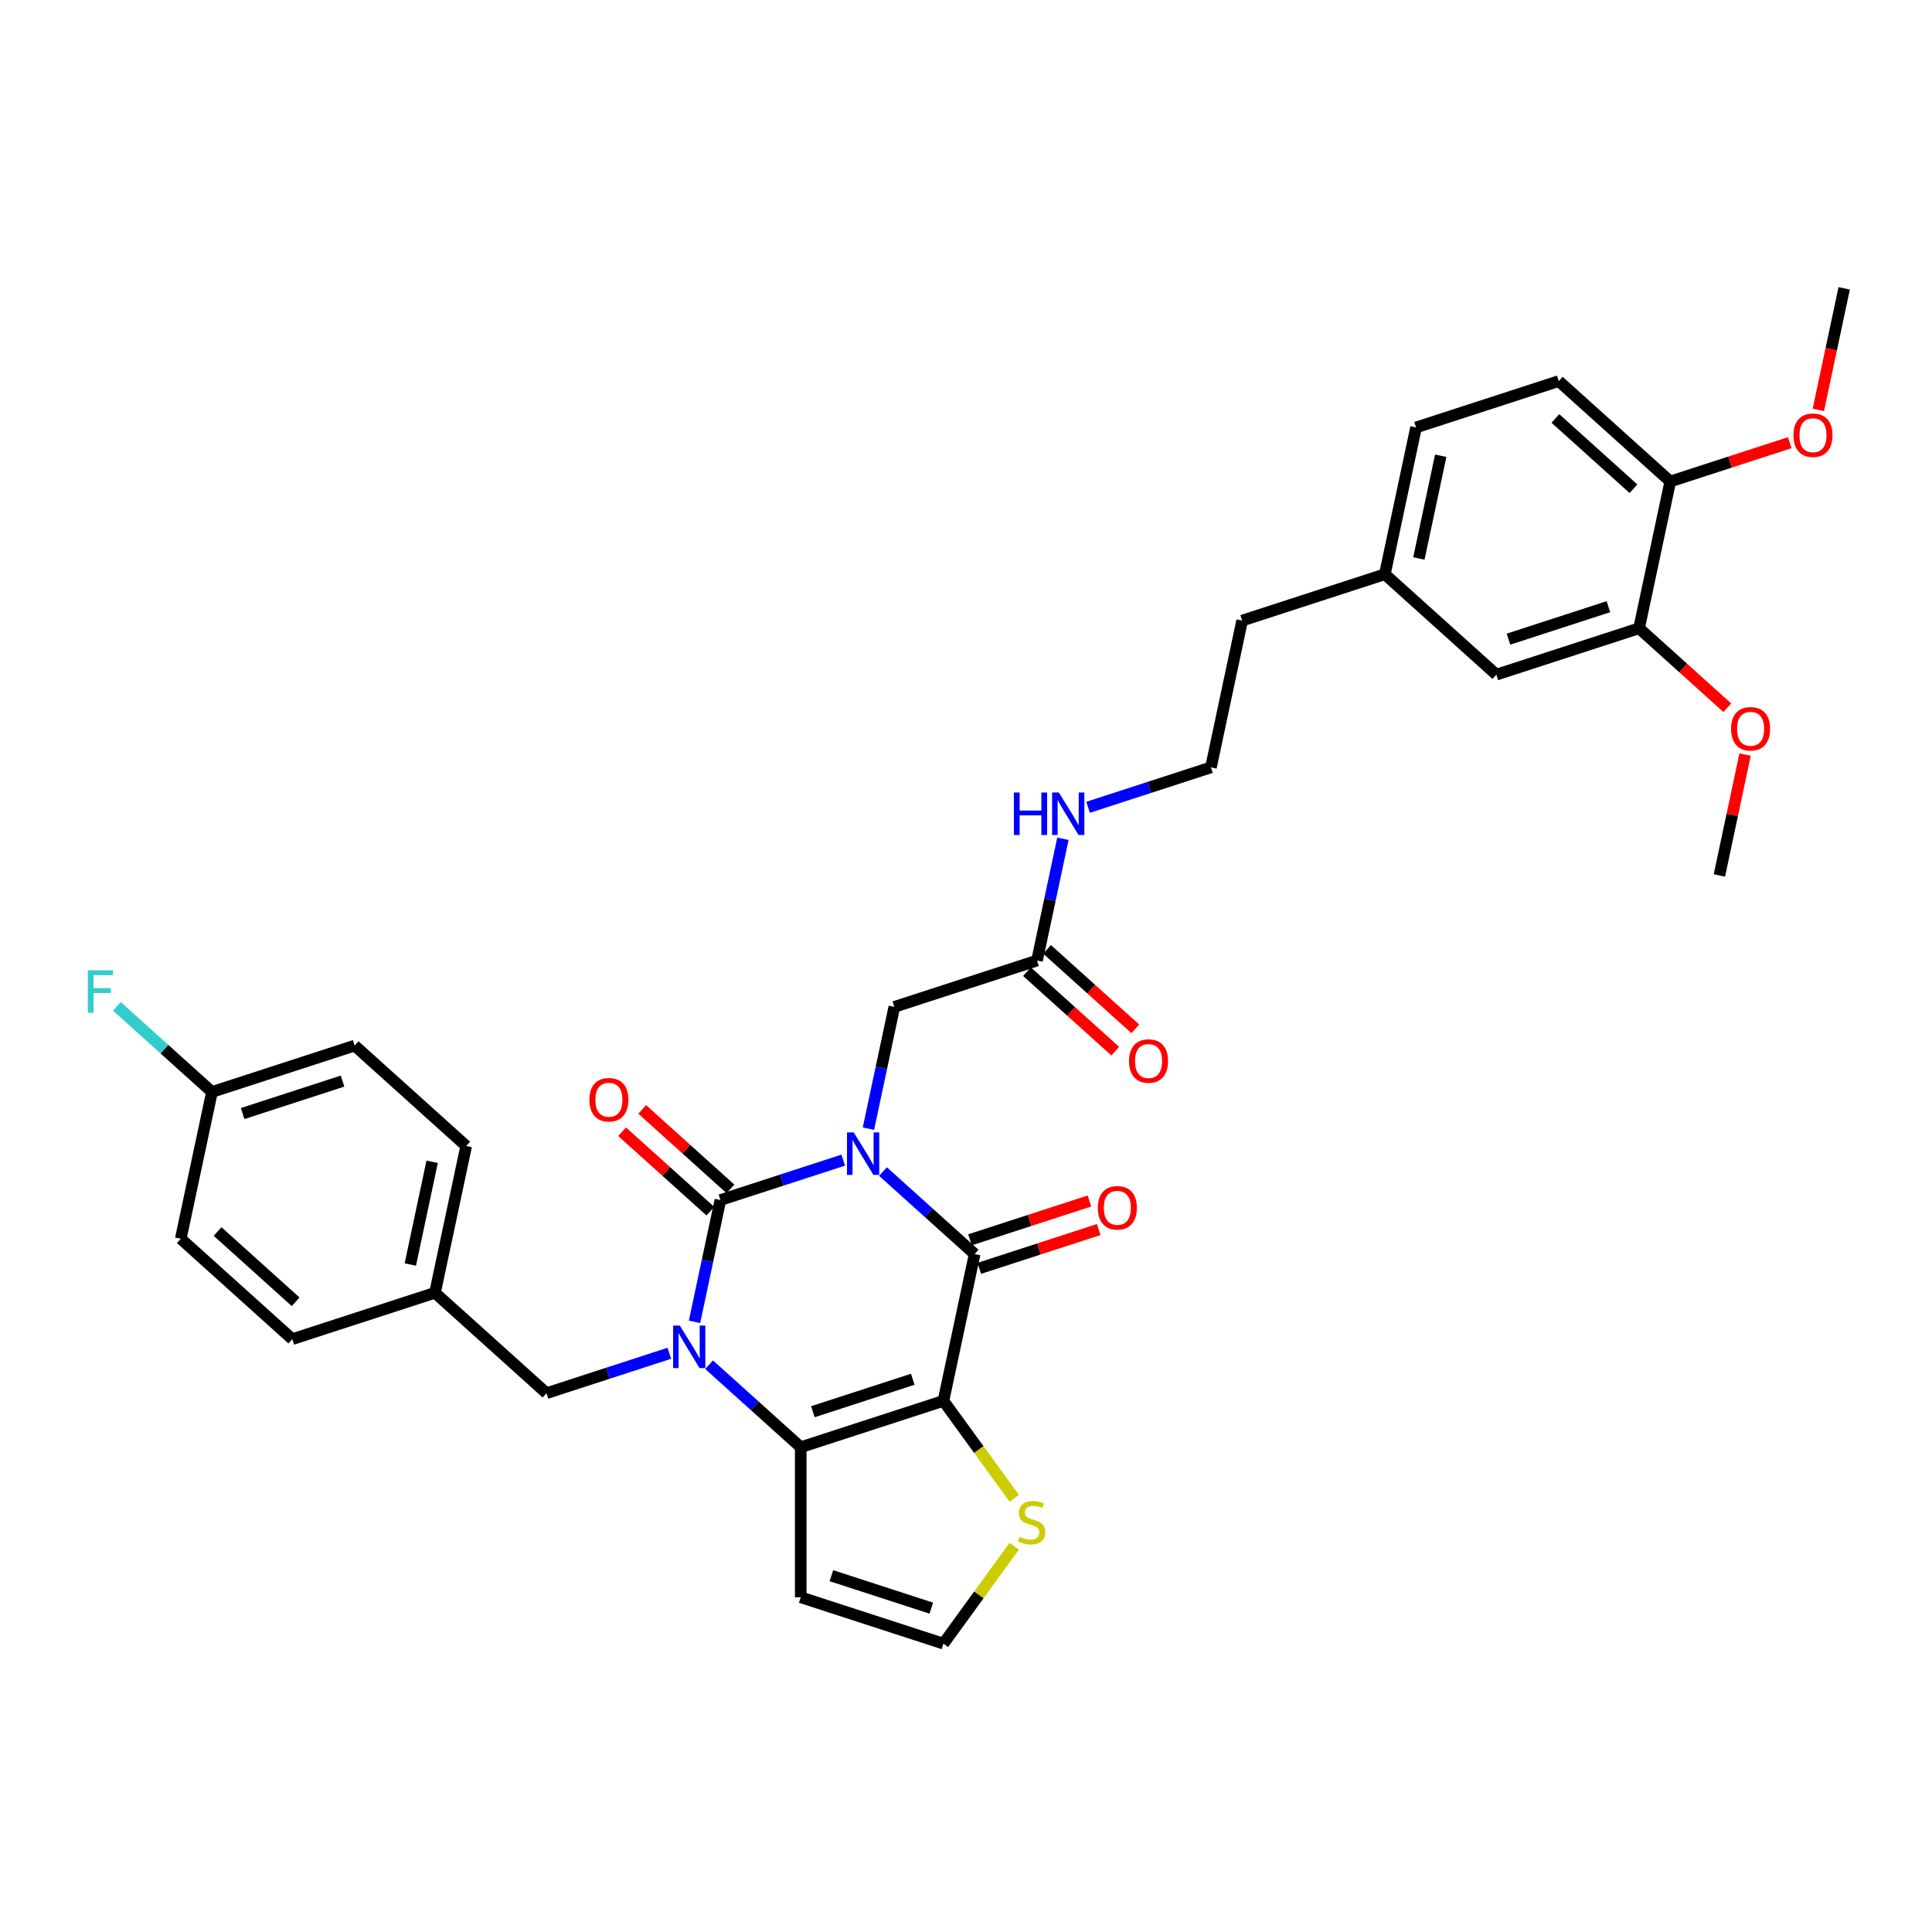 <?xml version='1.0' encoding='iso-8859-1'?>
<svg version='1.1' baseProfile='full'
              xmlns='http://www.w3.org/2000/svg'
                      xmlns:rdkit='http://www.rdkit.org/xml'
                      xmlns:xlink='http://www.w3.org/1999/xlink'
                  xml:space='preserve'
width='1000px' height='1000px' viewBox='0 0 1000 1000'>
<!-- END OF HEADER -->
<rect style='opacity:1.0;fill:#FFFFFF;stroke:none' width='1000' height='1000' x='0' y='0'> </rect>
<path class='bond-0' d='M 436.468,600.48 L 404.676,610.81' style='fill:none;fill-rule:evenodd;stroke:#0000FF;stroke-width:6px;stroke-linecap:butt;stroke-linejoin:miter;stroke-opacity:1' />
<path class='bond-0' d='M 404.676,610.81 L 372.884,621.14' style='fill:none;fill-rule:evenodd;stroke:#000000;stroke-width:6px;stroke-linecap:butt;stroke-linejoin:miter;stroke-opacity:1' />
<path class='bond-3' d='M 457.035,606.398 L 480.752,627.754' style='fill:none;fill-rule:evenodd;stroke:#0000FF;stroke-width:6px;stroke-linecap:butt;stroke-linejoin:miter;stroke-opacity:1' />
<path class='bond-3' d='M 480.752,627.754 L 504.47,649.109' style='fill:none;fill-rule:evenodd;stroke:#000000;stroke-width:6px;stroke-linecap:butt;stroke-linejoin:miter;stroke-opacity:1' />
<path class='bond-6' d='M 449.502,584.199 L 456.201,552.684' style='fill:none;fill-rule:evenodd;stroke:#0000FF;stroke-width:6px;stroke-linecap:butt;stroke-linejoin:miter;stroke-opacity:1' />
<path class='bond-6' d='M 456.201,552.684 L 462.899,521.168' style='fill:none;fill-rule:evenodd;stroke:#000000;stroke-width:6px;stroke-linecap:butt;stroke-linejoin:miter;stroke-opacity:1' />
<path class='bond-1' d='M 372.884,621.14 L 366.186,652.656' style='fill:none;fill-rule:evenodd;stroke:#000000;stroke-width:6px;stroke-linecap:butt;stroke-linejoin:miter;stroke-opacity:1' />
<path class='bond-1' d='M 366.186,652.656 L 359.487,684.171' style='fill:none;fill-rule:evenodd;stroke:#0000FF;stroke-width:6px;stroke-linecap:butt;stroke-linejoin:miter;stroke-opacity:1' />
<path class='bond-9' d='M 378.081,615.368 L 355.241,594.803' style='fill:none;fill-rule:evenodd;stroke:#000000;stroke-width:6px;stroke-linecap:butt;stroke-linejoin:miter;stroke-opacity:1' />
<path class='bond-9' d='M 355.241,594.803 L 332.401,574.237' style='fill:none;fill-rule:evenodd;stroke:#FF0000;stroke-width:6px;stroke-linecap:butt;stroke-linejoin:miter;stroke-opacity:1' />
<path class='bond-9' d='M 367.687,626.912 L 344.847,606.346' style='fill:none;fill-rule:evenodd;stroke:#000000;stroke-width:6px;stroke-linecap:butt;stroke-linejoin:miter;stroke-opacity:1' />
<path class='bond-9' d='M 344.847,606.346 L 322.007,585.781' style='fill:none;fill-rule:evenodd;stroke:#FF0000;stroke-width:6px;stroke-linecap:butt;stroke-linejoin:miter;stroke-opacity:1' />
<path class='bond-8' d='M 346.453,700.452 L 314.661,710.782' style='fill:none;fill-rule:evenodd;stroke:#0000FF;stroke-width:6px;stroke-linecap:butt;stroke-linejoin:miter;stroke-opacity:1' />
<path class='bond-8' d='M 314.661,710.782 L 282.869,721.112' style='fill:none;fill-rule:evenodd;stroke:#000000;stroke-width:6px;stroke-linecap:butt;stroke-linejoin:miter;stroke-opacity:1' />
<path class='bond-34' d='M 367.02,706.37 L 390.737,727.725' style='fill:none;fill-rule:evenodd;stroke:#0000FF;stroke-width:6px;stroke-linecap:butt;stroke-linejoin:miter;stroke-opacity:1' />
<path class='bond-34' d='M 390.737,727.725 L 414.455,749.081' style='fill:none;fill-rule:evenodd;stroke:#000000;stroke-width:6px;stroke-linecap:butt;stroke-linejoin:miter;stroke-opacity:1' />
<path class='bond-2' d='M 488.322,725.08 L 504.47,649.109' style='fill:none;fill-rule:evenodd;stroke:#000000;stroke-width:6px;stroke-linecap:butt;stroke-linejoin:miter;stroke-opacity:1' />
<path class='bond-4' d='M 488.322,725.08 L 414.455,749.081' style='fill:none;fill-rule:evenodd;stroke:#000000;stroke-width:6px;stroke-linecap:butt;stroke-linejoin:miter;stroke-opacity:1' />
<path class='bond-4' d='M 472.442,713.907 L 420.735,730.708' style='fill:none;fill-rule:evenodd;stroke:#000000;stroke-width:6px;stroke-linecap:butt;stroke-linejoin:miter;stroke-opacity:1' />
<path class='bond-5' d='M 488.322,725.08 L 506.651,750.308' style='fill:none;fill-rule:evenodd;stroke:#000000;stroke-width:6px;stroke-linecap:butt;stroke-linejoin:miter;stroke-opacity:1' />
<path class='bond-5' d='M 506.651,750.308 L 524.98,775.536' style='fill:none;fill-rule:evenodd;stroke:#CCCC00;stroke-width:6px;stroke-linecap:butt;stroke-linejoin:miter;stroke-opacity:1' />
<path class='bond-12' d='M 506.87,656.496 L 537.784,646.451' style='fill:none;fill-rule:evenodd;stroke:#000000;stroke-width:6px;stroke-linecap:butt;stroke-linejoin:miter;stroke-opacity:1' />
<path class='bond-12' d='M 537.784,646.451 L 568.699,636.407' style='fill:none;fill-rule:evenodd;stroke:#FF0000;stroke-width:6px;stroke-linecap:butt;stroke-linejoin:miter;stroke-opacity:1' />
<path class='bond-12' d='M 502.07,641.722 L 532.984,631.678' style='fill:none;fill-rule:evenodd;stroke:#000000;stroke-width:6px;stroke-linecap:butt;stroke-linejoin:miter;stroke-opacity:1' />
<path class='bond-12' d='M 532.984,631.678 L 563.898,621.633' style='fill:none;fill-rule:evenodd;stroke:#FF0000;stroke-width:6px;stroke-linecap:butt;stroke-linejoin:miter;stroke-opacity:1' />
<path class='bond-7' d='M 414.455,749.081 L 414.455,826.749' style='fill:none;fill-rule:evenodd;stroke:#000000;stroke-width:6px;stroke-linecap:butt;stroke-linejoin:miter;stroke-opacity:1' />
<path class='bond-10' d='M 524.98,800.294 L 506.651,825.522' style='fill:none;fill-rule:evenodd;stroke:#CCCC00;stroke-width:6px;stroke-linecap:butt;stroke-linejoin:miter;stroke-opacity:1' />
<path class='bond-10' d='M 506.651,825.522 L 488.322,850.75' style='fill:none;fill-rule:evenodd;stroke:#000000;stroke-width:6px;stroke-linecap:butt;stroke-linejoin:miter;stroke-opacity:1' />
<path class='bond-11' d='M 462.899,521.168 L 536.766,497.167' style='fill:none;fill-rule:evenodd;stroke:#000000;stroke-width:6px;stroke-linecap:butt;stroke-linejoin:miter;stroke-opacity:1' />
<path class='bond-35' d='M 414.455,826.749 L 488.322,850.75' style='fill:none;fill-rule:evenodd;stroke:#000000;stroke-width:6px;stroke-linecap:butt;stroke-linejoin:miter;stroke-opacity:1' />
<path class='bond-35' d='M 430.335,815.576 L 482.042,832.377' style='fill:none;fill-rule:evenodd;stroke:#000000;stroke-width:6px;stroke-linecap:butt;stroke-linejoin:miter;stroke-opacity:1' />
<path class='bond-19' d='M 282.869,721.112 L 225.151,669.141' style='fill:none;fill-rule:evenodd;stroke:#000000;stroke-width:6px;stroke-linecap:butt;stroke-linejoin:miter;stroke-opacity:1' />
<path class='bond-16' d='M 531.569,502.939 L 554.409,523.504' style='fill:none;fill-rule:evenodd;stroke:#000000;stroke-width:6px;stroke-linecap:butt;stroke-linejoin:miter;stroke-opacity:1' />
<path class='bond-16' d='M 554.409,523.504 L 577.25,544.07' style='fill:none;fill-rule:evenodd;stroke:#FF0000;stroke-width:6px;stroke-linecap:butt;stroke-linejoin:miter;stroke-opacity:1' />
<path class='bond-16' d='M 541.963,491.395 L 564.804,511.961' style='fill:none;fill-rule:evenodd;stroke:#000000;stroke-width:6px;stroke-linecap:butt;stroke-linejoin:miter;stroke-opacity:1' />
<path class='bond-16' d='M 564.804,511.961 L 587.644,532.526' style='fill:none;fill-rule:evenodd;stroke:#FF0000;stroke-width:6px;stroke-linecap:butt;stroke-linejoin:miter;stroke-opacity:1' />
<path class='bond-17' d='M 536.766,497.167 L 543.465,465.651' style='fill:none;fill-rule:evenodd;stroke:#000000;stroke-width:6px;stroke-linecap:butt;stroke-linejoin:miter;stroke-opacity:1' />
<path class='bond-17' d='M 543.465,465.651 L 550.164,434.136' style='fill:none;fill-rule:evenodd;stroke:#0000FF;stroke-width:6px;stroke-linecap:butt;stroke-linejoin:miter;stroke-opacity:1' />
<path class='bond-13' d='M 848.382,325.193 L 774.515,349.194' style='fill:none;fill-rule:evenodd;stroke:#000000;stroke-width:6px;stroke-linecap:butt;stroke-linejoin:miter;stroke-opacity:1' />
<path class='bond-13' d='M 832.502,314.02 L 780.795,330.82' style='fill:none;fill-rule:evenodd;stroke:#000000;stroke-width:6px;stroke-linecap:butt;stroke-linejoin:miter;stroke-opacity:1' />
<path class='bond-23' d='M 848.382,325.193 L 871.222,345.758' style='fill:none;fill-rule:evenodd;stroke:#000000;stroke-width:6px;stroke-linecap:butt;stroke-linejoin:miter;stroke-opacity:1' />
<path class='bond-23' d='M 871.222,345.758 L 894.062,366.323' style='fill:none;fill-rule:evenodd;stroke:#FF0000;stroke-width:6px;stroke-linecap:butt;stroke-linejoin:miter;stroke-opacity:1' />
<path class='bond-37' d='M 848.382,325.193 L 864.53,249.222' style='fill:none;fill-rule:evenodd;stroke:#000000;stroke-width:6px;stroke-linecap:butt;stroke-linejoin:miter;stroke-opacity:1' />
<path class='bond-14' d='M 864.53,249.222 L 806.812,197.252' style='fill:none;fill-rule:evenodd;stroke:#000000;stroke-width:6px;stroke-linecap:butt;stroke-linejoin:miter;stroke-opacity:1' />
<path class='bond-14' d='M 845.479,252.97 L 805.075,216.591' style='fill:none;fill-rule:evenodd;stroke:#000000;stroke-width:6px;stroke-linecap:butt;stroke-linejoin:miter;stroke-opacity:1' />
<path class='bond-29' d='M 864.53,249.222 L 895.445,239.177' style='fill:none;fill-rule:evenodd;stroke:#000000;stroke-width:6px;stroke-linecap:butt;stroke-linejoin:miter;stroke-opacity:1' />
<path class='bond-29' d='M 895.445,239.177 L 926.359,229.132' style='fill:none;fill-rule:evenodd;stroke:#FF0000;stroke-width:6px;stroke-linecap:butt;stroke-linejoin:miter;stroke-opacity:1' />
<path class='bond-15' d='M 774.515,349.194 L 716.797,297.223' style='fill:none;fill-rule:evenodd;stroke:#000000;stroke-width:6px;stroke-linecap:butt;stroke-linejoin:miter;stroke-opacity:1' />
<path class='bond-30' d='M 563.198,417.855 L 594.99,407.525' style='fill:none;fill-rule:evenodd;stroke:#0000FF;stroke-width:6px;stroke-linecap:butt;stroke-linejoin:miter;stroke-opacity:1' />
<path class='bond-30' d='M 594.99,407.525 L 626.781,397.195' style='fill:none;fill-rule:evenodd;stroke:#000000;stroke-width:6px;stroke-linecap:butt;stroke-linejoin:miter;stroke-opacity:1' />
<path class='bond-18' d='M 806.812,197.252 L 732.945,221.252' style='fill:none;fill-rule:evenodd;stroke:#000000;stroke-width:6px;stroke-linecap:butt;stroke-linejoin:miter;stroke-opacity:1' />
<path class='bond-25' d='M 225.151,669.141 L 151.284,693.142' style='fill:none;fill-rule:evenodd;stroke:#000000;stroke-width:6px;stroke-linecap:butt;stroke-linejoin:miter;stroke-opacity:1' />
<path class='bond-26' d='M 225.151,669.141 L 241.299,593.17' style='fill:none;fill-rule:evenodd;stroke:#000000;stroke-width:6px;stroke-linecap:butt;stroke-linejoin:miter;stroke-opacity:1' />
<path class='bond-26' d='M 212.379,654.516 L 223.682,601.336' style='fill:none;fill-rule:evenodd;stroke:#000000;stroke-width:6px;stroke-linecap:butt;stroke-linejoin:miter;stroke-opacity:1' />
<path class='bond-20' d='M 716.797,297.223 L 642.93,321.224' style='fill:none;fill-rule:evenodd;stroke:#000000;stroke-width:6px;stroke-linecap:butt;stroke-linejoin:miter;stroke-opacity:1' />
<path class='bond-22' d='M 716.797,297.223 L 732.945,221.252' style='fill:none;fill-rule:evenodd;stroke:#000000;stroke-width:6px;stroke-linecap:butt;stroke-linejoin:miter;stroke-opacity:1' />
<path class='bond-22' d='M 734.413,289.057 L 745.717,235.878' style='fill:none;fill-rule:evenodd;stroke:#000000;stroke-width:6px;stroke-linecap:butt;stroke-linejoin:miter;stroke-opacity:1' />
<path class='bond-21' d='M 109.713,565.201 L 183.58,541.2' style='fill:none;fill-rule:evenodd;stroke:#000000;stroke-width:6px;stroke-linecap:butt;stroke-linejoin:miter;stroke-opacity:1' />
<path class='bond-21' d='M 125.593,576.374 L 177.3,559.574' style='fill:none;fill-rule:evenodd;stroke:#000000;stroke-width:6px;stroke-linecap:butt;stroke-linejoin:miter;stroke-opacity:1' />
<path class='bond-24' d='M 109.713,565.201 L 85.094,543.034' style='fill:none;fill-rule:evenodd;stroke:#000000;stroke-width:6px;stroke-linecap:butt;stroke-linejoin:miter;stroke-opacity:1' />
<path class='bond-24' d='M 85.094,543.034 L 60.476,520.867' style='fill:none;fill-rule:evenodd;stroke:#33CCCC;stroke-width:6px;stroke-linecap:butt;stroke-linejoin:miter;stroke-opacity:1' />
<path class='bond-36' d='M 109.713,565.201 L 93.565,641.172' style='fill:none;fill-rule:evenodd;stroke:#000000;stroke-width:6px;stroke-linecap:butt;stroke-linejoin:miter;stroke-opacity:1' />
<path class='bond-32' d='M 903.252,390.569 L 896.602,421.851' style='fill:none;fill-rule:evenodd;stroke:#FF0000;stroke-width:6px;stroke-linecap:butt;stroke-linejoin:miter;stroke-opacity:1' />
<path class='bond-32' d='M 896.602,421.851 L 889.953,453.134' style='fill:none;fill-rule:evenodd;stroke:#000000;stroke-width:6px;stroke-linecap:butt;stroke-linejoin:miter;stroke-opacity:1' />
<path class='bond-27' d='M 151.284,693.142 L 93.565,641.172' style='fill:none;fill-rule:evenodd;stroke:#000000;stroke-width:6px;stroke-linecap:butt;stroke-linejoin:miter;stroke-opacity:1' />
<path class='bond-27' d='M 153.02,673.803 L 112.617,637.424' style='fill:none;fill-rule:evenodd;stroke:#000000;stroke-width:6px;stroke-linecap:butt;stroke-linejoin:miter;stroke-opacity:1' />
<path class='bond-28' d='M 241.299,593.17 L 183.58,541.2' style='fill:none;fill-rule:evenodd;stroke:#000000;stroke-width:6px;stroke-linecap:butt;stroke-linejoin:miter;stroke-opacity:1' />
<path class='bond-33' d='M 941.174,212.157 L 947.86,180.703' style='fill:none;fill-rule:evenodd;stroke:#FF0000;stroke-width:6px;stroke-linecap:butt;stroke-linejoin:miter;stroke-opacity:1' />
<path class='bond-33' d='M 947.86,180.703 L 954.545,149.25' style='fill:none;fill-rule:evenodd;stroke:#000000;stroke-width:6px;stroke-linecap:butt;stroke-linejoin:miter;stroke-opacity:1' />
<path class='bond-31' d='M 626.781,397.195 L 642.93,321.224' style='fill:none;fill-rule:evenodd;stroke:#000000;stroke-width:6px;stroke-linecap:butt;stroke-linejoin:miter;stroke-opacity:1' />
<path  class='atom-0' d='M 441.889 586.141
L 449.097 597.791
Q 449.811 598.941, 450.961 601.022
Q 452.11 603.104, 452.173 603.228
L 452.173 586.141
L 455.093 586.141
L 455.093 608.137
L 452.079 608.137
L 444.344 595.399
Q 443.443 593.908, 442.48 592.199
Q 441.548 590.491, 441.268 589.962
L 441.268 608.137
L 438.41 608.137
L 438.41 586.141
L 441.889 586.141
' fill='#0000FF'/>
<path  class='atom-2' d='M 351.874 686.113
L 359.082 697.763
Q 359.796 698.913, 360.946 700.994
Q 362.095 703.076, 362.158 703.2
L 362.158 686.113
L 365.078 686.113
L 365.078 708.109
L 362.064 708.109
L 354.329 695.371
Q 353.428 693.88, 352.465 692.171
Q 351.532 690.462, 351.253 689.934
L 351.253 708.109
L 348.395 708.109
L 348.395 686.113
L 351.874 686.113
' fill='#0000FF'/>
<path  class='atom-6' d='M 527.761 795.465
Q 528.009 795.558, 529.035 795.993
Q 530.06 796.428, 531.178 796.707
Q 532.328 796.956, 533.446 796.956
Q 535.528 796.956, 536.739 795.962
Q 537.951 794.936, 537.951 793.166
Q 537.951 791.954, 537.33 791.208
Q 536.739 790.463, 535.807 790.059
Q 534.875 789.655, 533.322 789.189
Q 531.365 788.599, 530.184 788.039
Q 529.035 787.48, 528.196 786.3
Q 527.388 785.119, 527.388 783.131
Q 527.388 780.366, 529.252 778.657
Q 531.147 776.948, 534.875 776.948
Q 537.423 776.948, 540.312 778.16
L 539.597 780.552
Q 536.957 779.465, 534.968 779.465
Q 532.825 779.465, 531.644 780.366
Q 530.464 781.236, 530.495 782.758
Q 530.495 783.939, 531.085 784.653
Q 531.706 785.368, 532.576 785.772
Q 533.477 786.175, 534.968 786.641
Q 536.957 787.263, 538.137 787.884
Q 539.318 788.505, 540.157 789.779
Q 541.027 791.022, 541.027 793.166
Q 541.027 796.21, 538.976 797.857
Q 536.957 799.472, 533.57 799.472
Q 531.613 799.472, 530.122 799.037
Q 528.662 798.633, 526.922 797.919
L 527.761 795.465
' fill='#CCCC00'/>
<path  class='atom-10' d='M 305.069 569.232
Q 305.069 563.95, 307.678 560.999
Q 310.288 558.047, 315.166 558.047
Q 320.043 558.047, 322.653 560.999
Q 325.263 563.95, 325.263 569.232
Q 325.263 574.575, 322.622 577.62
Q 319.981 580.633, 315.166 580.633
Q 310.319 580.633, 307.678 577.62
Q 305.069 574.606, 305.069 569.232
M 315.166 578.148
Q 318.521 578.148, 320.323 575.911
Q 322.156 573.643, 322.156 569.232
Q 322.156 564.913, 320.323 562.739
Q 318.521 560.533, 315.166 560.533
Q 311.81 560.533, 309.977 562.708
Q 308.175 564.882, 308.175 569.232
Q 308.175 573.674, 309.977 575.911
Q 311.81 578.148, 315.166 578.148
' fill='#FF0000'/>
<path  class='atom-13' d='M 568.24 625.17
Q 568.24 619.889, 570.85 616.938
Q 573.459 613.986, 578.337 613.986
Q 583.215 613.986, 585.824 616.938
Q 588.434 619.889, 588.434 625.17
Q 588.434 630.514, 585.793 633.559
Q 583.152 636.572, 578.337 636.572
Q 573.491 636.572, 570.85 633.559
Q 568.24 630.545, 568.24 625.17
M 578.337 634.087
Q 581.692 634.087, 583.494 631.85
Q 585.327 629.582, 585.327 625.17
Q 585.327 620.852, 583.494 618.677
Q 581.692 616.472, 578.337 616.472
Q 574.982 616.472, 573.149 618.646
Q 571.347 620.821, 571.347 625.17
Q 571.347 629.613, 573.149 631.85
Q 574.982 634.087, 578.337 634.087
' fill='#FF0000'/>
<path  class='atom-17' d='M 584.388 549.199
Q 584.388 543.918, 586.998 540.967
Q 589.608 538.015, 594.485 538.015
Q 599.363 538.015, 601.972 540.967
Q 604.582 543.918, 604.582 549.199
Q 604.582 554.543, 601.941 557.588
Q 599.301 560.601, 594.485 560.601
Q 589.639 560.601, 586.998 557.588
Q 584.388 554.574, 584.388 549.199
M 594.485 558.116
Q 597.84 558.116, 599.642 555.879
Q 601.475 553.611, 601.475 549.199
Q 601.475 544.881, 599.642 542.706
Q 597.84 540.501, 594.485 540.501
Q 591.13 540.501, 589.297 542.675
Q 587.495 544.85, 587.495 549.199
Q 587.495 553.642, 589.297 555.879
Q 591.13 558.116, 594.485 558.116
' fill='#FF0000'/>
<path  class='atom-18' d='M 524.783 410.198
L 527.766 410.198
L 527.766 419.549
L 539.012 419.549
L 539.012 410.198
L 541.994 410.198
L 541.994 432.194
L 539.012 432.194
L 539.012 422.035
L 527.766 422.035
L 527.766 432.194
L 524.783 432.194
L 524.783 410.198
' fill='#0000FF'/>
<path  class='atom-18' d='M 548.053 410.198
L 555.26 421.848
Q 555.975 422.998, 557.124 425.079
Q 558.274 427.161, 558.336 427.285
L 558.336 410.198
L 561.256 410.198
L 561.256 432.194
L 558.243 432.194
L 550.507 419.456
Q 549.606 417.965, 548.643 416.256
Q 547.711 414.548, 547.431 414.019
L 547.431 432.194
L 544.573 432.194
L 544.573 410.198
L 548.053 410.198
' fill='#0000FF'/>
<path  class='atom-24' d='M 896.004 377.225
Q 896.004 371.944, 898.614 368.992
Q 901.223 366.041, 906.101 366.041
Q 910.979 366.041, 913.588 368.992
Q 916.198 371.944, 916.198 377.225
Q 916.198 382.569, 913.557 385.613
Q 910.916 388.627, 906.101 388.627
Q 901.255 388.627, 898.614 385.613
Q 896.004 382.6, 896.004 377.225
M 906.101 386.141
Q 909.456 386.141, 911.258 383.905
Q 913.091 381.637, 913.091 377.225
Q 913.091 372.907, 911.258 370.732
Q 909.456 368.526, 906.101 368.526
Q 902.746 368.526, 900.913 370.701
Q 899.111 372.876, 899.111 377.225
Q 899.111 381.668, 900.913 383.905
Q 902.746 386.141, 906.101 386.141
' fill='#FF0000'/>
<path  class='atom-25' d='M 45.455 502.233
L 58.534 502.233
L 58.534 504.749
L 48.406 504.749
L 48.406 511.429
L 57.416 511.429
L 57.416 513.976
L 48.406 513.976
L 48.406 524.229
L 45.455 524.229
L 45.455 502.233
' fill='#33CCCC'/>
<path  class='atom-30' d='M 928.3 225.283
Q 928.3 220.002, 930.91 217.05
Q 933.52 214.099, 938.397 214.099
Q 943.275 214.099, 945.885 217.05
Q 948.494 220.002, 948.494 225.283
Q 948.494 230.627, 945.853 233.671
Q 943.213 236.685, 938.397 236.685
Q 933.551 236.685, 930.91 233.671
Q 928.3 230.658, 928.3 225.283
M 938.397 234.199
Q 941.753 234.199, 943.554 231.963
Q 945.387 229.695, 945.387 225.283
Q 945.387 220.965, 943.554 218.79
Q 941.753 216.584, 938.397 216.584
Q 935.042 216.584, 933.209 218.759
Q 931.407 220.934, 931.407 225.283
Q 931.407 229.726, 933.209 231.963
Q 935.042 234.199, 938.397 234.199
' fill='#FF0000'/>
</svg>
